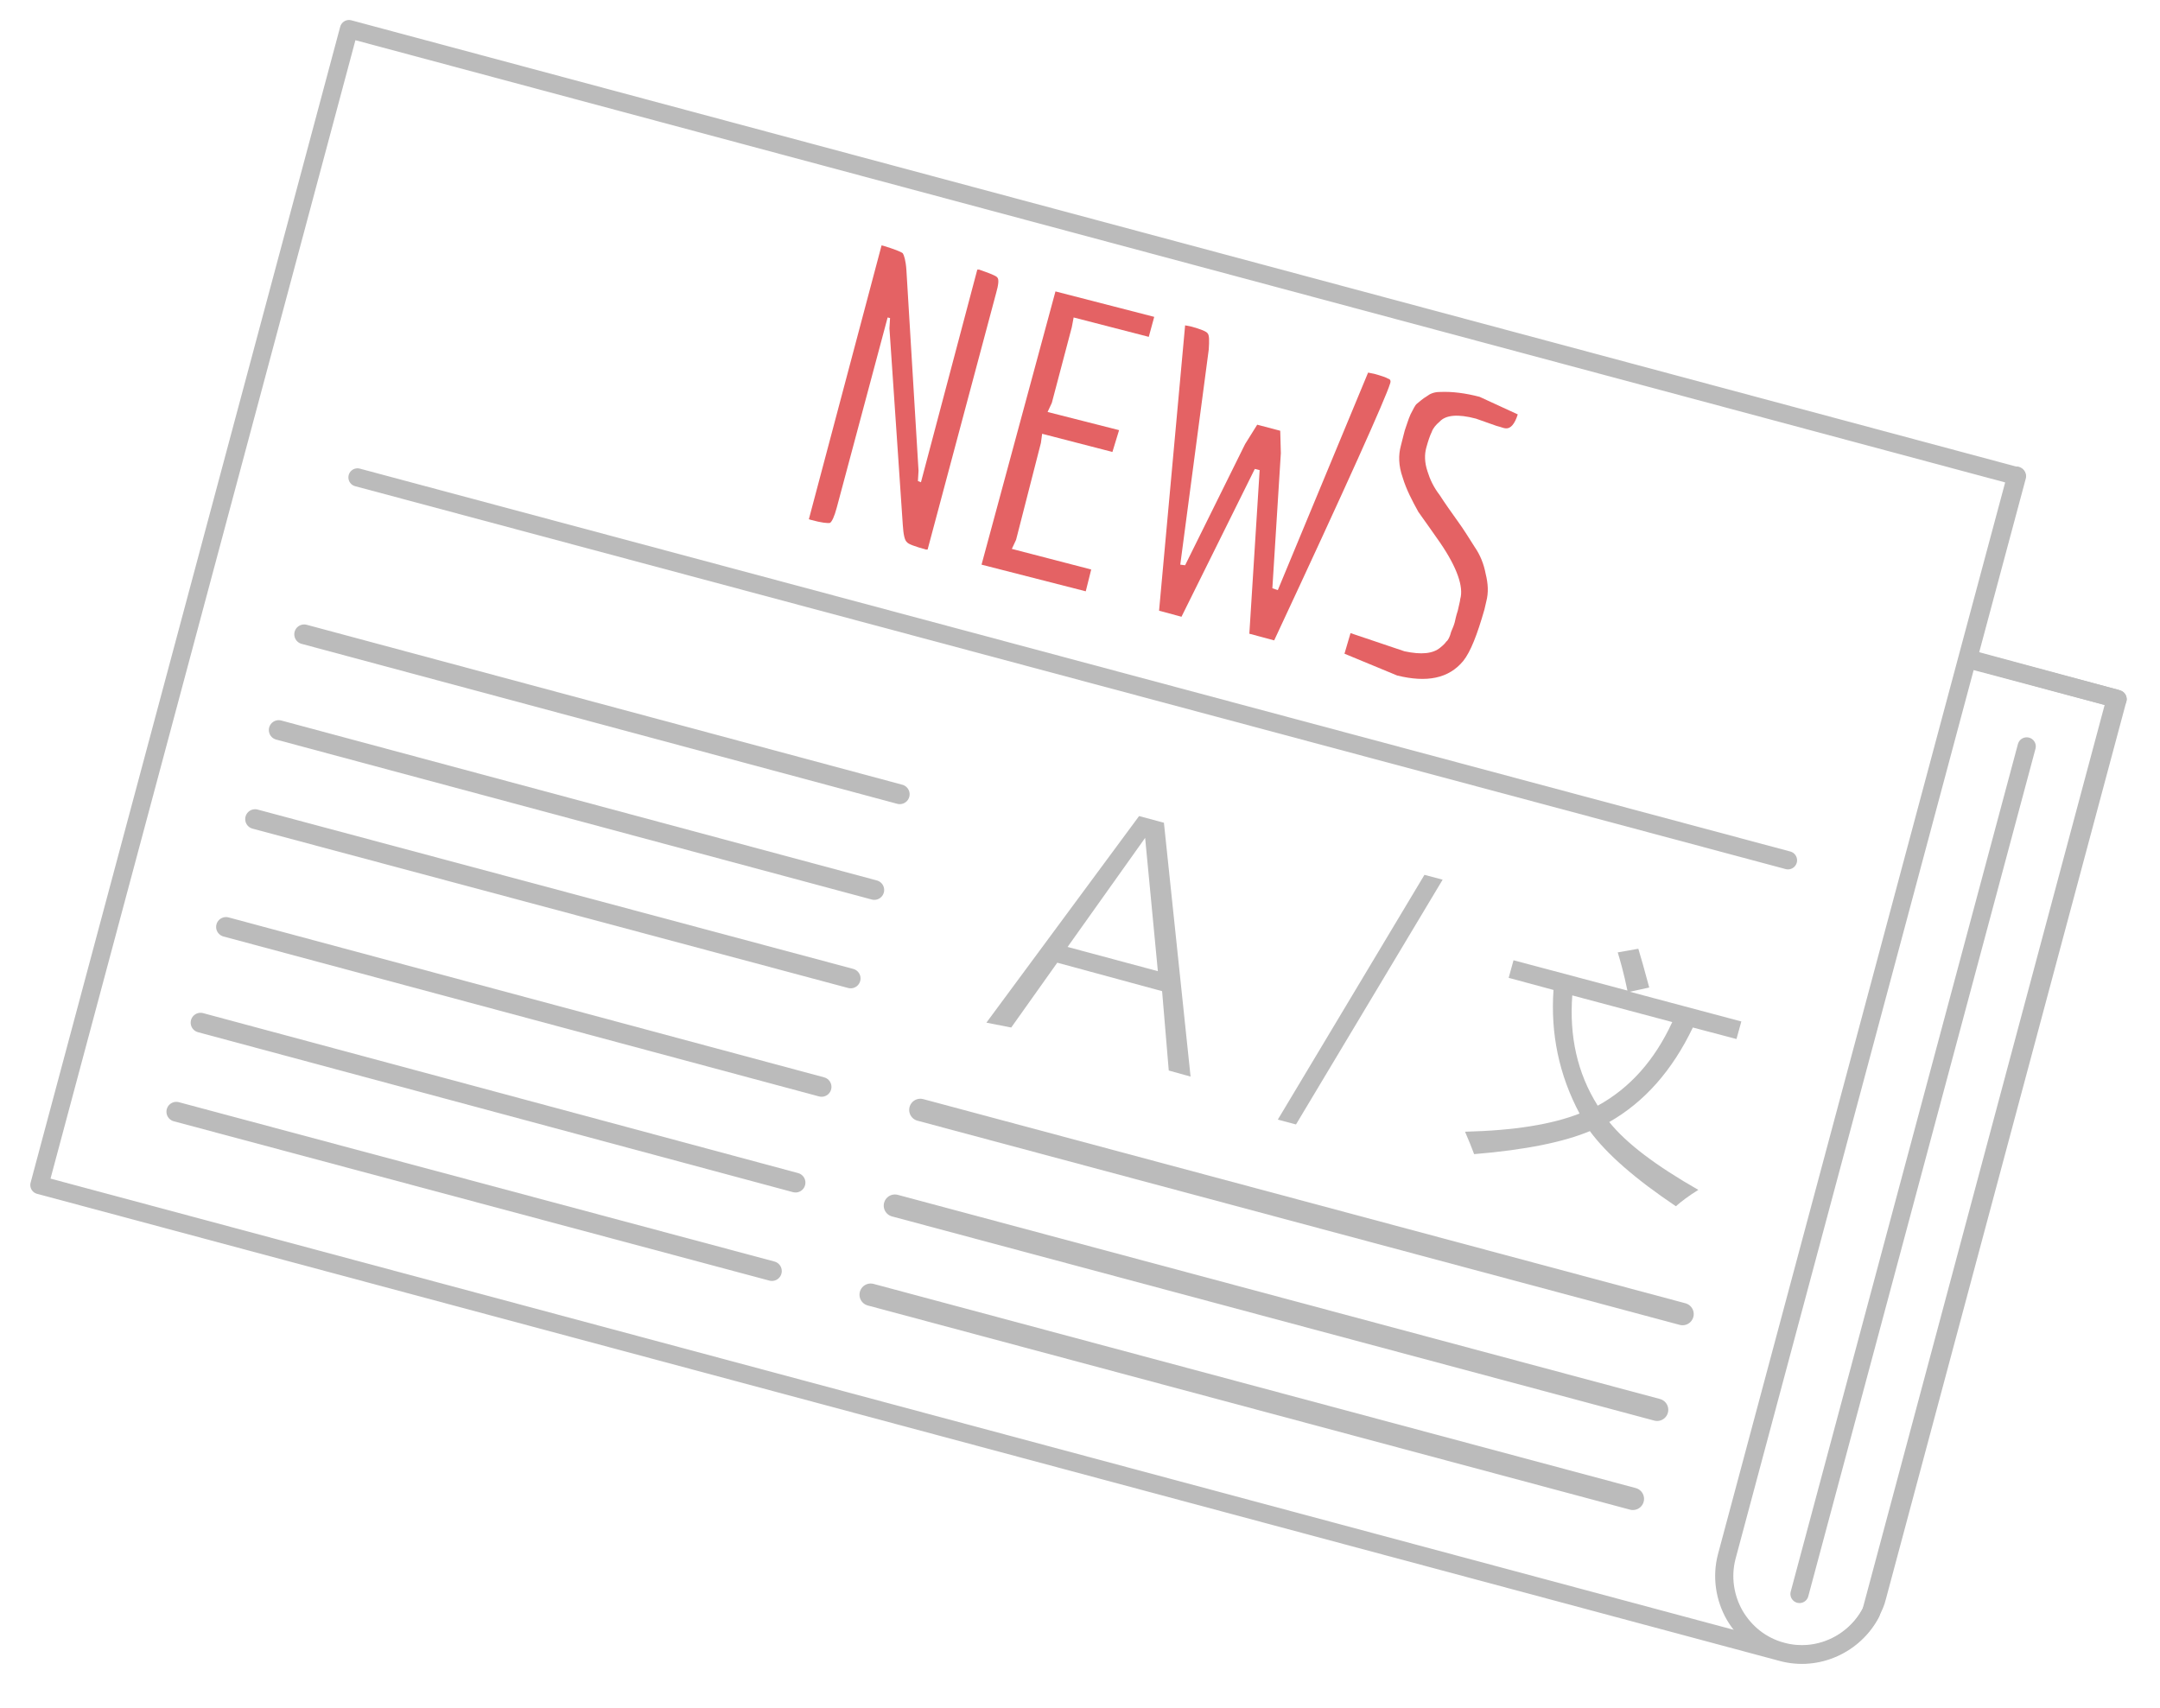 <?xml version="1.0" encoding="utf-8"?>
<!-- Generator: Adobe Illustrator 22.1.0, SVG Export Plug-In . SVG Version: 6.00 Build 0)  -->
<svg version="1.1" id="Layer_1" xmlns="http://www.w3.org/2000/svg" xmlns:xlink="http://www.w3.org/1999/xlink" x="0px" y="0px"
	 viewBox="0 0 356.5 281.9" style="enable-background:new 0 0 356.5 281.9;" xml:space="preserve">
<style type="text/css">
	.st0{fill:none;stroke:#BBBBBB;stroke-width:3;stroke-linecap:round;stroke-linejoin:round;stroke-miterlimit:10;}
	.st1{fill:#E46264;}
	.st2{fill:#BBBBBB;}
	.st3{fill:none;stroke:#BBBBBB;stroke-width:3.687;stroke-linecap:round;stroke-linejoin:round;stroke-miterlimit:10;}
	.st4{fill:none;stroke:#BBBBBB;stroke-width:3.259;stroke-linecap:round;stroke-linejoin:round;stroke-miterlimit:10;}
</style>
<g>
	<path class="st0" d="M349.2,115.3l-40.4,150.9c-2.7,5.2-8.8,8.1-14.7,6.5L6.5,195.6L57.6,4.8l275.3,73.8l-8.1,30.2L349.2,115.3z"/>
	<path class="st0" d="M349.5,115.4l-39.7,148.2c-0.2,0.9-0.6,1.7-1,2.5c-2.7,5.2-8.8,8.1-14.7,6.5c-3.4-0.9-6.1-3.1-7.8-6
		c-1.6-2.8-2.2-6.3-1.3-9.7l39.7-148.2l8.1-30.2"/>
	<polyline class="st0" points="349.5,115.4 349.2,115.3 324.8,108.7 	"/>
	<line class="st0" x1="334.5" y1="123.2" x2="297" y2="263.1"/>
	<line class="st0" x1="59" y1="78.8" x2="295.1" y2="142"/>
	<path class="st1" d="M232,70.6c-0.2,0.5-0.4,1.5-0.8,3c-0.4,1.5-0.4,3.2,0.3,5.2c0.6,2,1.6,3.9,2.6,5.7c1.2,1.7,2.5,3.5,3.6,5.1
		c2.8,4.1,3.9,7.3,3.3,9.3c0,0.3-0.2,0.9-0.4,1.9c-0.3,0.9-0.4,1.5-0.5,1.9s-0.3,0.9-0.6,1.6c-0.2,0.8-0.5,1.4-0.8,1.6
		c-0.2,0.3-0.5,0.6-1,1c-1.2,1-3.1,1.2-5.9,0.6l-8.9-3l-1,3.4l8.7,3.6c4.9,1.2,8.5,0.5,10.9-2.4c1.2-1.5,2.3-4.3,3.5-8.5l0.3-1.3
		c0.4-1.5,0.3-3-0.1-4.6c-0.3-1.6-0.9-3.1-1.8-4.4c-0.9-1.4-1.8-2.9-2.9-4.4c-1-1.4-2-2.8-2.9-4.2c-1-1.3-1.6-2.6-2-3.9
		c-0.5-1.5-0.5-2.8-0.2-3.9s0.6-2,0.9-2.6c0.2-0.6,0.7-1.2,1.3-1.7c1-1.1,3-1.3,6-0.5l3.4,1.2c0.8,0.2,1.2,0.4,1.5,0.4
		c0.8,0.1,1.5-0.7,2-2.3l-6.3-2.9c-2.3-0.6-4.5-0.9-6.6-0.8c-0.9,0-1.6,0.3-2.1,0.7c-0.7,0.4-1.2,0.9-1.6,1.2
		c-0.4,0.3-0.6,0.9-1.1,1.8C232.4,69.3,232.2,70.1,232,70.6z"/>
	<path class="st1" d="M133.8,85.8c1.8,0.5,2.9,0.6,3.2,0.5c0.3-0.2,0.7-1,1.1-2.5l8.4-31.4l0.4,0.1l-0.1,1.7l2.2,32.4
		c0.1,1.6,0.3,2.6,0.7,2.9c0.2,0.3,1.3,0.7,3.1,1.2h0.3l11.3-42.3c0.4-1.4,0.5-2.3,0.2-2.6c-0.2-0.3-1.3-0.7-3-1.3h-0.3L152,79.6
		l-0.5-0.2l0.1-1.7l-2-33.1c-0.1-1.6-0.4-2.5-0.6-2.8c-0.4-0.3-1.5-0.7-3.1-1.2l-0.4-0.1l-12,45.2L133.8,85.8z"/>
	<path class="st1" d="M195,101.8l12.1-24.4l0.8,0.2l-1.7,27l4.1,1.1c12.1-25.9,18.4-40,19.1-42.3c0.2-0.5,0.1-0.8-0.3-0.9
		c-0.3-0.2-1.2-0.5-2.3-0.8l-1-0.2l-14.9,35.9l-0.9-0.3l1.4-22.3l-0.1-3.7l-3.8-1l-2,3.2l-9.9,20l-0.8-0.1l4.7-35.5
		c0.1-1.5,0.1-2.4-0.2-2.7c-0.2-0.3-1.2-0.7-2.7-1.1l-1-0.2l-4.3,47.1L195,101.8z"/>
	<polygon class="st1" points="179.2,97.6 180.1,94 167,90.6 167.7,89.1 171.8,73.1 172,71.6 183.6,74.6 184.7,71 172.9,68 
		173.6,66.5 176.9,54 177.2,52.4 189.6,55.6 190.5,52.3 174.2,48.1 162,93.2 	"/>
	<g>
		<path class="st2" d="M162.8,168.8l25.2-34.1l4.1,1.1l4.4,41.9l-3.6-1l-1.1-13.1l-17.3-4.7l-7.6,10.7L162.8,168.8z M176.2,156.3
			l14.9,4l-2.1-22L176.2,156.3z"/>
		<path class="st2" d="M213.9,185.6l-3-0.8l24.2-40.4l3,0.8L213.9,185.6z"/>
		<g>
			<path class="st2" d="M249.8,158.5l18.8,5c-0.6-2.9-1.2-5-1.6-6.3l3.4-0.6c0.4,1.3,1,3.4,1.8,6.4l-3.2,0.7l18.4,4.9l-0.8,2.9
				l-7.2-1.9c-3.4,7.1-8,12.3-13.8,15.6c2.8,3.5,7.7,7.2,14.7,11.2c-1.6,1-2.8,1.9-3.7,2.7c-6.7-4.5-11.4-8.6-14.2-12.4
				c-4.3,1.8-10.6,3.1-19.1,3.8c-0.4-1.1-0.9-2.3-1.5-3.7c8.1-0.2,14.3-1.2,18.9-3c-3.4-6.4-4.8-13.2-4.3-20.4l-7.4-2L249.8,158.5z
				 M276,168.7l-16.5-4.4c-0.5,6.7,0.8,12.8,4.2,18.2C269,179.6,273.1,175,276,168.7z"/>
		</g>
	</g>
	<line class="st3" x1="151.9" y1="183.2" x2="277.7" y2="216.9"/>
	<line class="st3" x1="147.7" y1="199" x2="273.5" y2="232.7"/>
	<line class="st3" x1="143.7" y1="213.7" x2="269.5" y2="247.4"/>
	<line class="st4" x1="37.3" y1="153" x2="135.6" y2="179.4"/>
	<line class="st4" x1="33.1" y1="168.8" x2="131.3" y2="195.2"/>
	<line class="st4" x1="29.1" y1="183.5" x2="127.4" y2="209.8"/>
	<line class="st4" x1="50.2" y1="104.7" x2="148.5" y2="131.1"/>
	<line class="st4" x1="46" y1="120.5" x2="144.3" y2="146.9"/>
	<line class="st4" x1="42.1" y1="135.2" x2="140.4" y2="161.5"/>
</g>
</svg>
